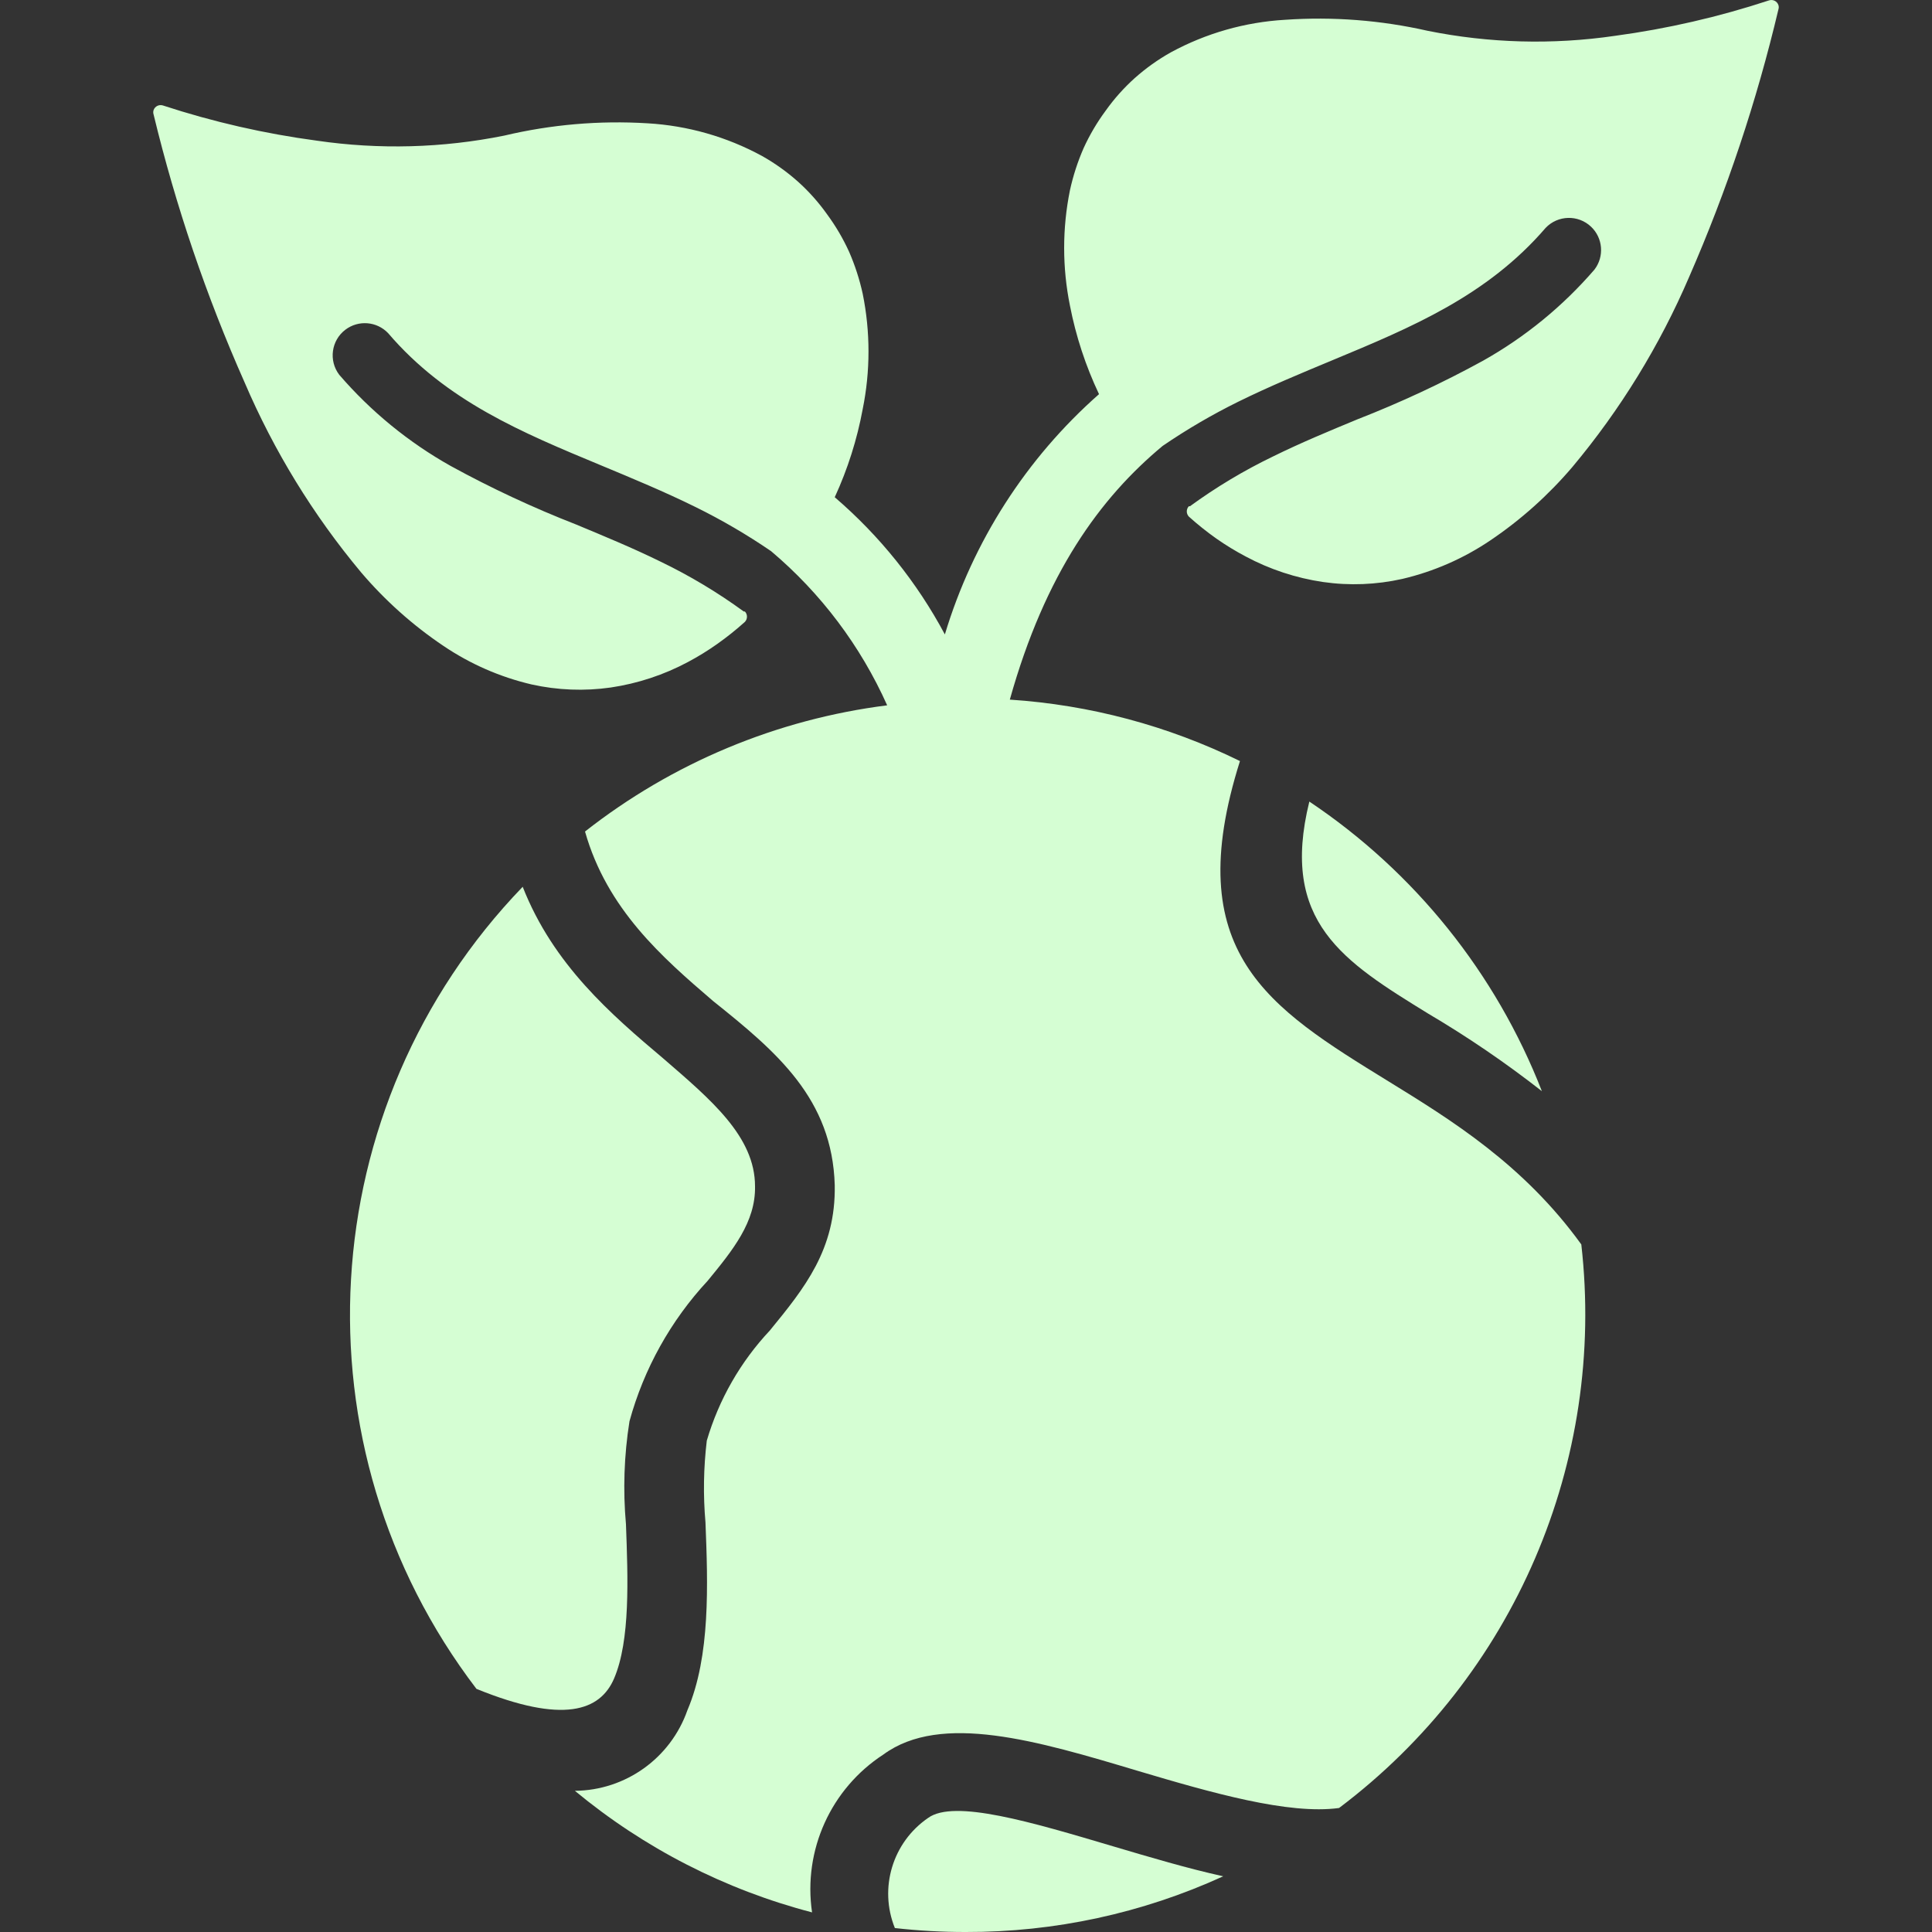 <svg xmlns="http://www.w3.org/2000/svg" width="66" height="66" viewBox="0 0 66 66" fill="none">
  <rect x="0" y="0" width="66" height="66" fill="#333333" stroke="none"/>
  <path d="M60.753 0.172C60.707 0.039 60.563 -0.031 60.43 0.014C58.715 0.578 56.952 0.984 55.163 1.225C53.038 1.535 50.874 1.477 48.769 1.052C47.173 0.69 45.533 0.563 43.901 0.676C42.533 0.755 41.2 1.135 39.996 1.789C39.555 2.037 39.141 2.332 38.763 2.669C38.392 3.003 38.059 3.376 37.77 3.783C37.475 4.182 37.223 4.61 37.017 5.062C36.815 5.524 36.659 6.006 36.551 6.499C36.287 7.799 36.287 9.14 36.551 10.441C36.754 11.486 37.088 12.502 37.544 13.465C35.058 15.657 33.234 18.5 32.278 21.673C31.325 19.891 30.049 18.302 28.516 16.986C28.958 16.026 29.279 15.015 29.471 13.977C29.735 12.676 29.735 11.335 29.471 10.034C29.363 9.542 29.207 9.06 29.005 8.598C28.799 8.146 28.547 7.718 28.253 7.319C27.964 6.912 27.631 6.539 27.26 6.205C26.881 5.868 26.468 5.573 26.026 5.325C24.822 4.671 23.489 4.291 22.121 4.212C20.477 4.111 18.827 4.253 17.224 4.633C15.118 5.058 12.955 5.116 10.829 4.806C9.04 4.567 7.277 4.164 5.563 3.602C5.432 3.562 5.293 3.631 5.247 3.76C5.231 3.809 5.231 3.862 5.247 3.911C6.005 7.047 7.045 10.109 8.354 13.059C9.358 15.405 10.698 17.592 12.334 19.551C13.153 20.513 14.099 21.359 15.147 22.064C16.062 22.683 17.082 23.129 18.157 23.381C19.046 23.579 19.963 23.615 20.865 23.486C21.789 23.349 22.682 23.054 23.506 22.613C23.852 22.429 24.186 22.223 24.506 21.996C24.834 21.764 25.148 21.513 25.447 21.244C25.541 21.145 25.541 20.989 25.447 20.89H25.409C24.517 20.239 23.568 19.67 22.573 19.19C21.61 18.716 20.639 18.318 19.684 17.919C18.213 17.345 16.78 16.677 15.396 15.918C13.955 15.109 12.667 14.055 11.589 12.803C11.222 12.32 11.315 11.631 11.798 11.264C12.244 10.925 12.873 10.976 13.259 11.381C15.245 13.706 17.848 14.782 20.526 15.895C21.61 16.346 22.701 16.798 23.769 17.325C24.661 17.765 25.521 18.267 26.342 18.829C28.043 20.264 29.398 22.064 30.307 24.095C26.539 24.571 22.972 26.061 19.985 28.406C20.737 31.062 22.625 32.709 24.363 34.199C26.538 35.937 28.433 37.539 28.516 40.489C28.554 42.685 27.485 44.002 26.297 45.454C25.295 46.522 24.558 47.81 24.145 49.215C24.034 50.142 24.018 51.077 24.1 52.007C24.183 54.121 24.273 56.573 23.483 58.424C22.909 60.06 21.372 61.161 19.639 61.177C22.004 63.137 24.769 64.555 27.741 65.33C27.43 63.21 28.382 61.104 30.179 59.936C32.15 58.492 35.445 59.47 38.861 60.493C41.388 61.245 44.022 61.998 45.744 61.764C51.718 57.266 54.866 49.942 54.02 42.512C52.049 39.781 49.566 38.254 47.429 36.938C43.322 34.41 40.29 32.544 42.359 25.999C39.901 24.792 37.23 24.079 34.497 23.9C35.708 19.581 37.582 17.009 39.718 15.233C40.539 14.672 41.399 14.169 42.291 13.728C43.359 13.202 44.45 12.75 45.534 12.299C48.212 11.185 50.8 10.11 52.801 7.785C53.219 7.346 53.914 7.328 54.354 7.746C54.76 8.132 54.81 8.761 54.471 9.207C53.393 10.458 52.105 11.512 50.664 12.322C49.28 13.081 47.847 13.749 46.376 14.323C45.413 14.722 44.45 15.12 43.487 15.594C42.492 16.074 41.543 16.643 40.651 17.294H40.613C40.519 17.393 40.519 17.549 40.613 17.648C40.912 17.917 41.226 18.168 41.554 18.4C41.874 18.624 42.209 18.828 42.554 19.01C43.378 19.451 44.271 19.746 45.195 19.882C46.097 20.012 47.015 19.976 47.903 19.777C48.978 19.525 49.998 19.079 50.913 18.46C51.958 17.755 52.902 16.909 53.719 15.948C55.357 13.989 56.7 11.802 57.706 9.455C58.993 6.508 60.013 3.451 60.753 0.322C60.769 0.273 60.769 0.22 60.753 0.172Z" fill="#D5FED3"/>
  <path d="M25.793 40.526C25.793 38.826 24.288 37.569 22.663 36.163C20.88 34.658 18.901 32.958 17.856 30.294C10.635 37.784 9.964 49.424 16.276 57.694C19.247 58.905 20.504 58.446 20.978 57.34C21.535 56.039 21.452 53.917 21.384 52.074C21.279 50.9 21.319 49.718 21.504 48.553C21.995 46.762 22.911 45.115 24.175 43.754C25.04 42.7 25.815 41.745 25.793 40.526Z" fill="#D5FED3"/>
  <path d="M38.025 63.073C35.242 62.246 32.594 61.456 31.706 62.103C30.492 62.935 30.019 64.499 30.57 65.865C31.374 65.956 32.183 66.001 32.992 66C36.027 66.008 39.028 65.359 41.787 64.097C40.561 63.826 39.297 63.45 38.025 63.073Z" fill="#D5FED3"/>
  <path d="M44.729 27.383C43.713 31.498 45.895 32.845 48.791 34.628C50.142 35.425 51.438 36.31 52.673 37.276C51.1 33.243 48.327 29.79 44.729 27.383Z" fill="#D5FED3"/>
</svg>